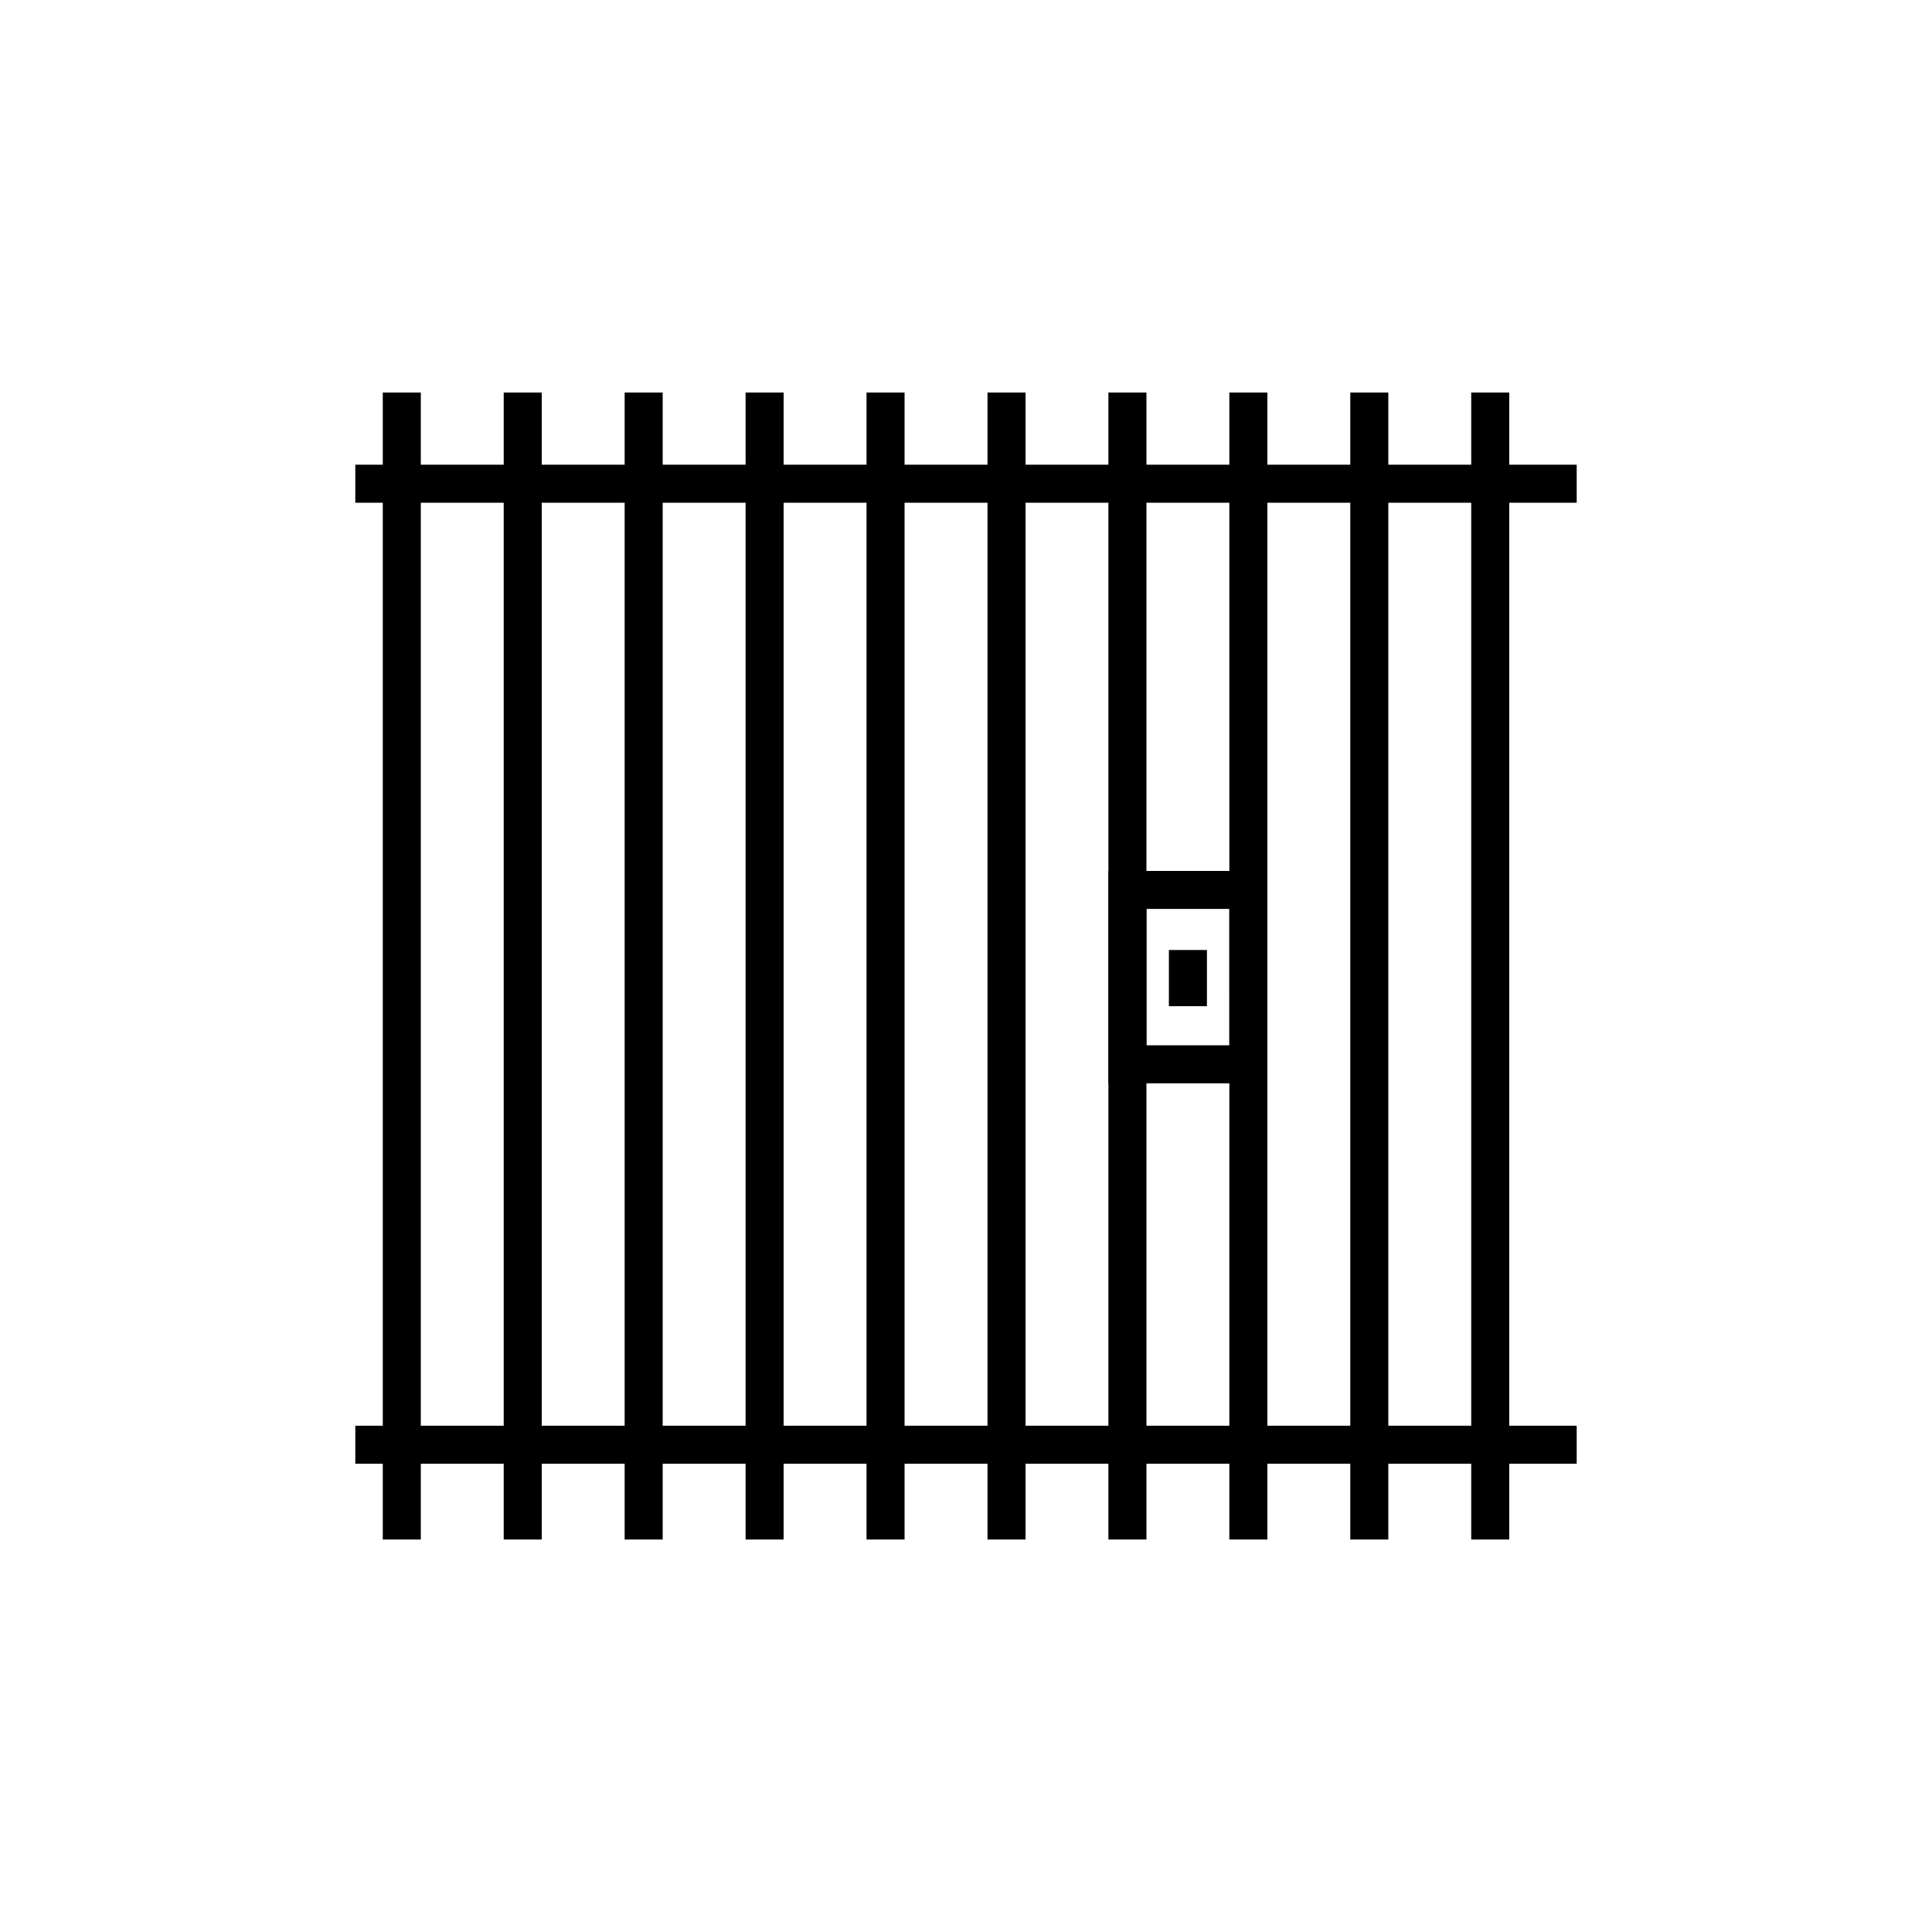 <?xml version="1.0" encoding="UTF-8"?>
<!-- Uploaded to: SVG Repo, www.svgrepo.com, Generator: SVG Repo Mixer Tools -->
<svg fill="#000000" width="800px" height="800px" version="1.1" viewBox="144 144 512 512" xmlns="http://www.w3.org/2000/svg">
 <g>
  <path d="m238.16 267.15h323.68v10.078h-323.68z"/>
  <path d="m238.16 521.83h323.68v10.078h-323.68z"/>
  <path d="m245.44 248.02h10.078v303.97h-10.078z"/>
  <path d="m277.49 248.02h10.078v303.97h-10.078z"/>
  <path d="m469.79 248.02h10.078v303.97h-10.078z"/>
  <path d="m437.74 248.02h10.078v303.97h-10.078z"/>
  <path d="m405.7 248.02h10.078v303.97h-10.078z"/>
  <path d="m373.64 248.02h10.078v303.97h-10.078z"/>
  <path d="m341.59 248.02h10.078v303.97h-10.078z"/>
  <path d="m309.54 248.02h10.078v303.97h-10.078z"/>
  <path d="m533.89 248.02h10.078v303.97h-10.078z"/>
  <path d="m501.84 248.02h10.078v303.97h-10.078z"/>
  <path d="m479.87 431.09h-42.129v-56.285h42.129zm-32.051-10.078h21.977l-0.004-36.133h-21.977z"/>
  <path d="m453.77 395.76h10.078v14.887h-10.078z"/>
 </g>
</svg>